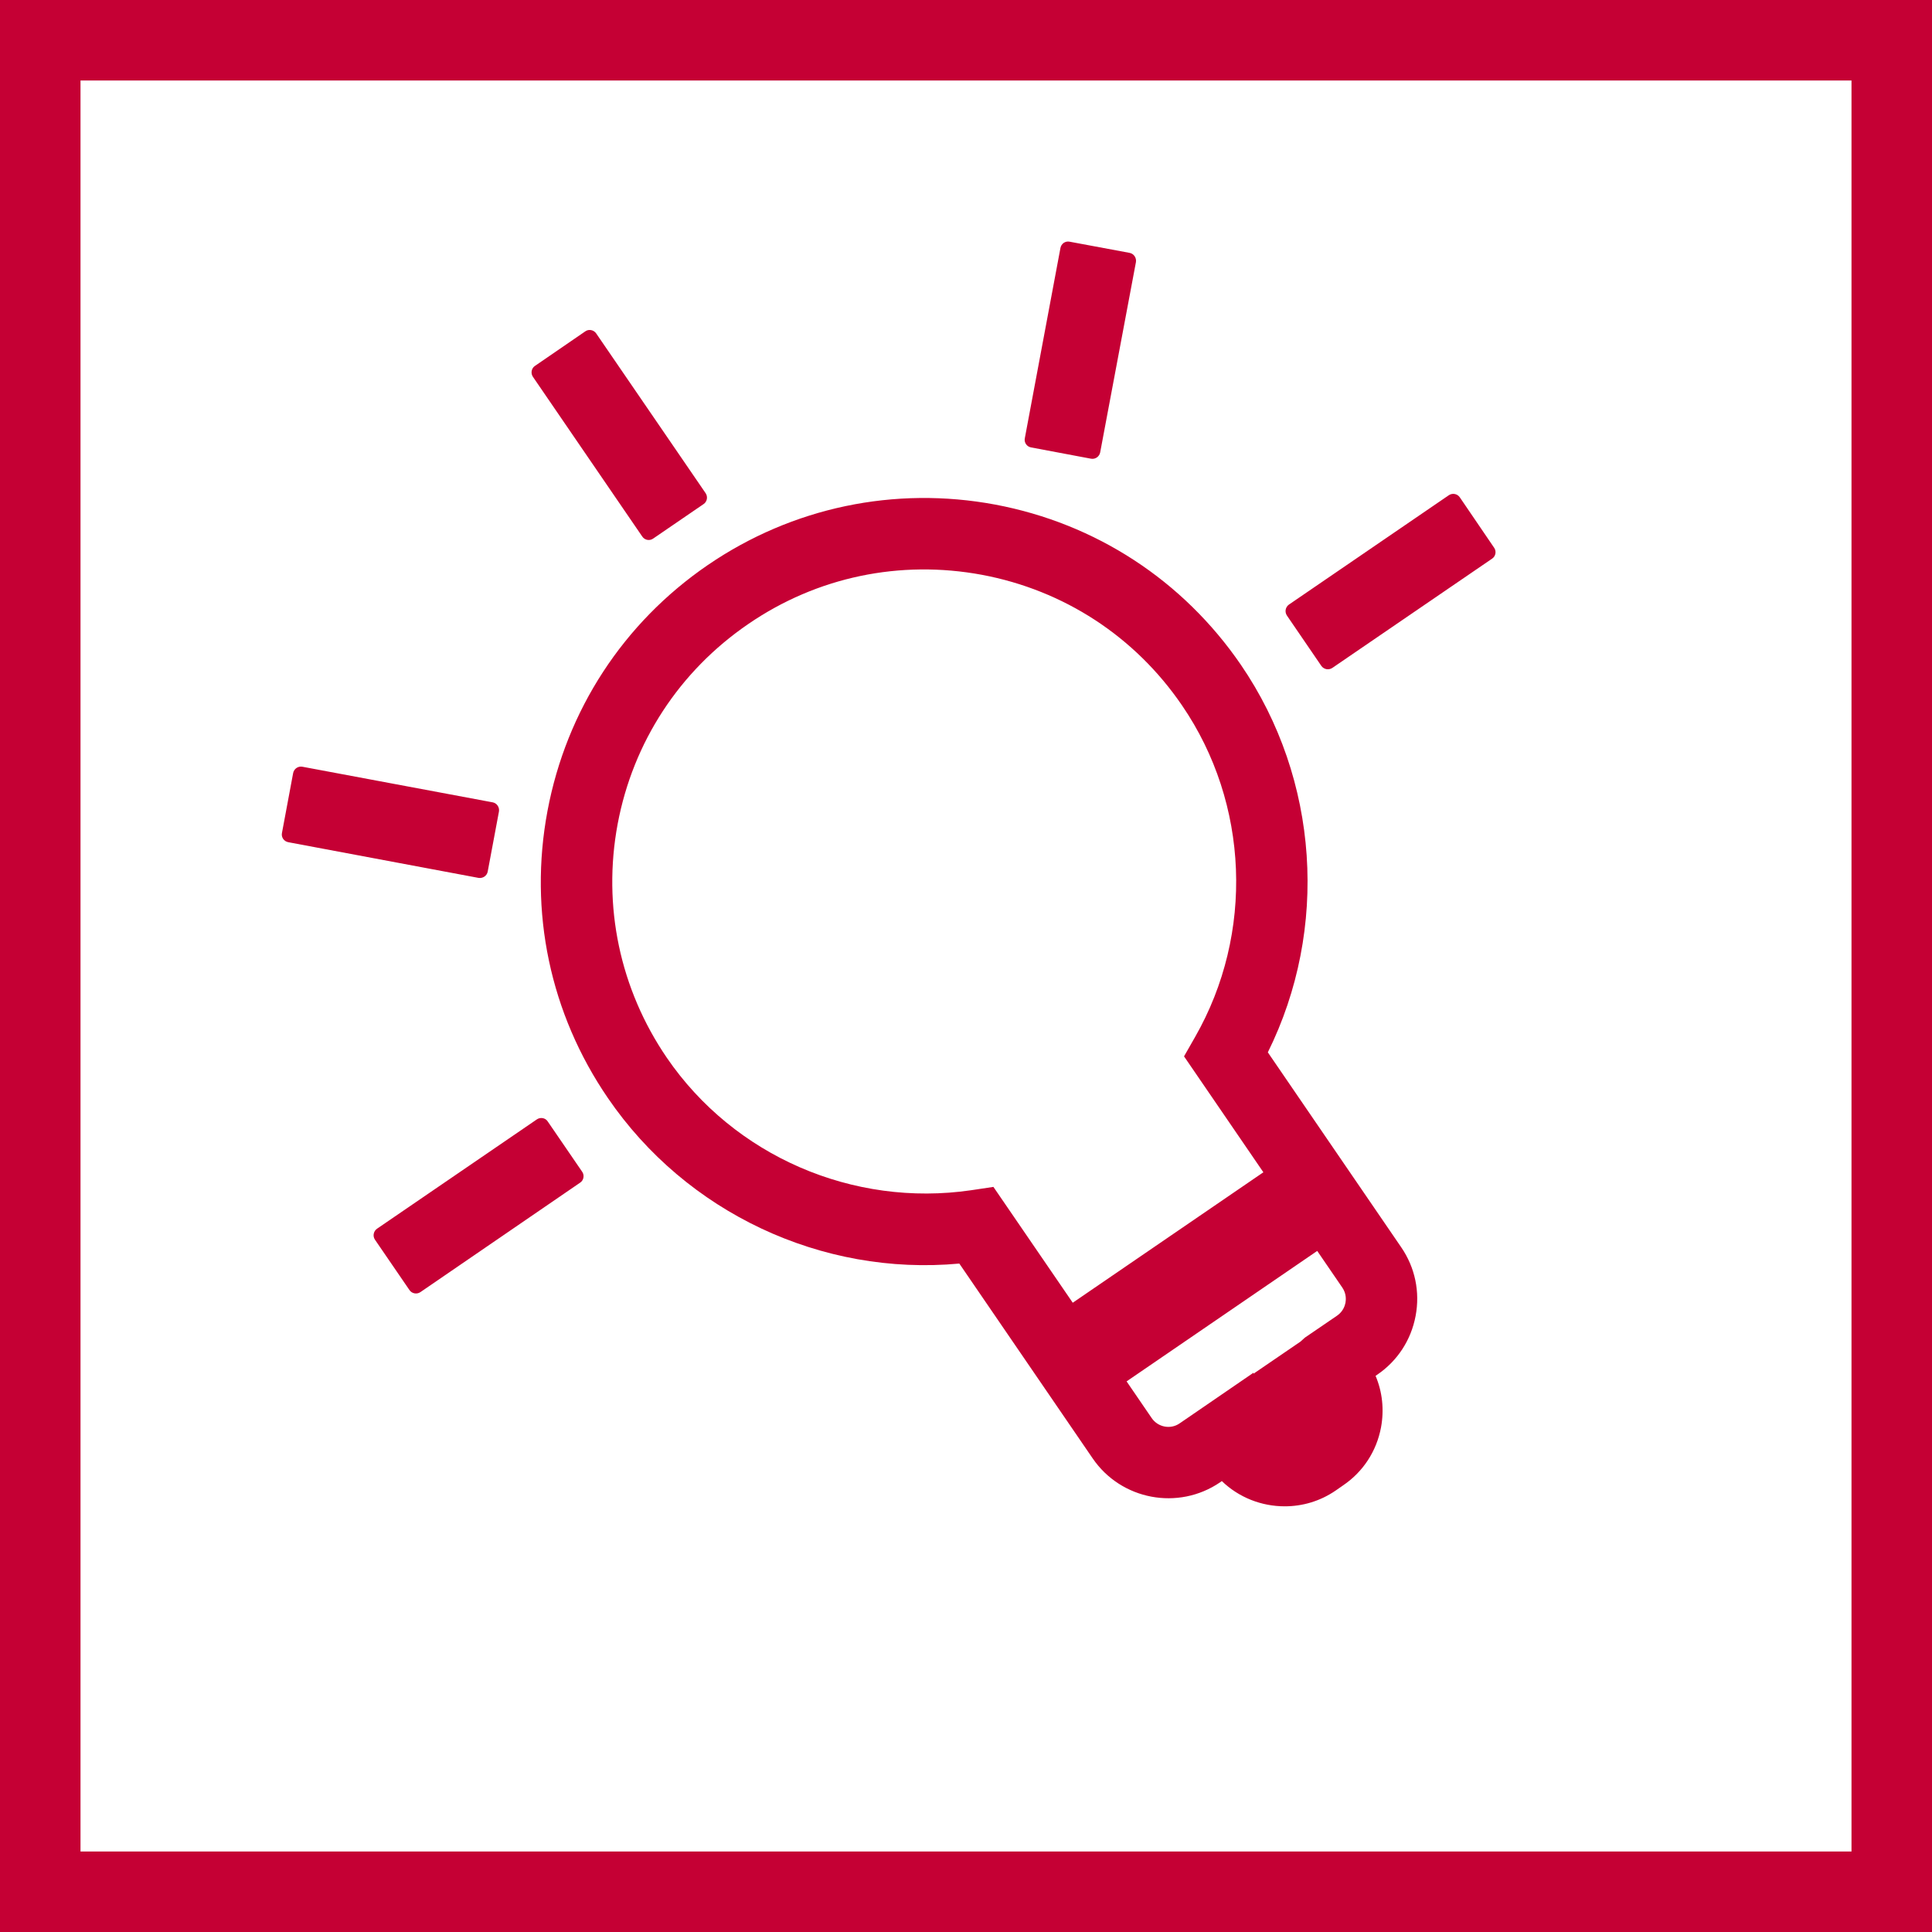 <svg xmlns="http://www.w3.org/2000/svg" width="48" height="48" viewBox="0 0 48 48">
  <g fill="#C50034" fill-rule="evenodd">
    <path fill-rule="nonzero" d="M48,0 L48,48 L0,48 L0,0 L48,0 Z M46,2 L2,2 L2,46 L46,46 L46,2 Z"/>
    <path d="M17.585,14.038 C19.687,12.602 22.228,12.071 24.724,12.536 C27.226,13.006 29.393,14.42 30.831,16.519 C32.775,19.363 33.018,23.081 31.499,26.145 L31.499,26.145 L34.814,30.99 C35.156,31.489 35.284,32.095 35.17,32.696 C35.057,33.294 34.72,33.81 34.221,34.151 L34.221,34.151 L34.176,34.183 C34.345,34.582 34.392,35.024 34.311,35.463 C34.2,36.054 33.867,36.566 33.37,36.903 L33.37,36.903 L33.186,37.031 C32.798,37.298 32.357,37.424 31.919,37.424 C31.345,37.424 30.782,37.208 30.356,36.797 L30.356,36.797 L30.311,36.829 C29.274,37.535 27.855,37.268 27.147,36.233 L27.147,36.233 L23.834,31.393 C20.414,31.709 17.048,30.126 15.104,27.282 C13.666,25.183 13.133,22.65 13.602,20.148 C14.072,17.646 15.486,15.476 17.585,14.038 Z M32.726,31.079 L27.99,34.32 L28.613,35.231 C28.768,35.459 29.082,35.521 29.308,35.363 L29.308,35.363 L31.141,34.106 L31.145,34.128 L32.31,33.332 L32.418,33.234 L33.218,32.688 C33.368,32.585 33.413,32.442 33.428,32.366 C33.442,32.291 33.451,32.14 33.351,31.992 L33.351,31.992 L32.726,31.079 Z M24.395,14.281 C22.364,13.904 20.301,14.33 18.59,15.504 C16.879,16.675 15.727,18.439 15.345,20.474 C14.966,22.51 15.401,24.573 16.568,26.281 C18.238,28.72 21.191,30 24.128,29.571 L24.128,29.571 L24.681,29.488 L26.652,32.366 L31.388,29.125 L29.417,26.245 L29.692,25.763 C31.162,23.194 31.036,19.962 29.366,17.524 C28.197,15.813 26.432,14.663 24.395,14.281 Z M13.335,27.813 C13.425,27.749 13.551,27.772 13.608,27.862 L13.608,27.862 L14.464,29.112 C14.526,29.2 14.502,29.325 14.413,29.383 L14.413,29.383 L10.447,32.101 C10.357,32.163 10.233,32.141 10.172,32.05 L10.172,32.05 L9.316,30.8 C9.254,30.71 9.28,30.588 9.367,30.527 L9.367,30.527 Z M7.459,19.046 L7.511,19.049 L12.241,19.934 C12.345,19.953 12.415,20.058 12.396,20.164 L12.396,20.164 L12.117,21.654 C12.098,21.76 11.995,21.828 11.889,21.811 L11.889,21.811 L7.161,20.924 C7.054,20.903 6.984,20.802 7.005,20.696 L7.005,20.696 L7.283,19.207 C7.304,19.1 7.406,19.03 7.511,19.049 Z M35.992,12.306 C36.084,12.242 36.206,12.266 36.268,12.355 L36.268,12.355 L37.121,13.608 C37.183,13.695 37.161,13.819 37.072,13.879 L37.072,13.879 L33.102,16.594 C33.012,16.654 32.893,16.633 32.829,16.545 L32.829,16.545 L31.973,15.293 C31.913,15.203 31.935,15.082 32.024,15.02 L32.024,15.02 Z M14.542,8.232 C14.629,8.17 14.753,8.196 14.813,8.285 L14.813,8.285 L17.531,12.253 C17.591,12.341 17.569,12.465 17.48,12.524 L17.48,12.524 L16.229,13.38 C16.14,13.444 16.016,13.42 15.956,13.329 L15.956,13.329 L13.241,9.363 C13.179,9.273 13.202,9.149 13.292,9.09 L13.292,9.09 Z M26.521,6.001 L26.575,6.005 L28.062,6.282 C28.17,6.301 28.239,6.406 28.222,6.512 L28.222,6.512 L27.334,11.238 C27.315,11.344 27.212,11.417 27.104,11.396 L27.104,11.396 L25.617,11.116 C25.508,11.097 25.44,10.992 25.461,10.89 L25.461,10.89 L26.346,6.163 C26.366,6.054 26.466,5.983 26.575,6.005 Z"/>
  </g>
</svg>
